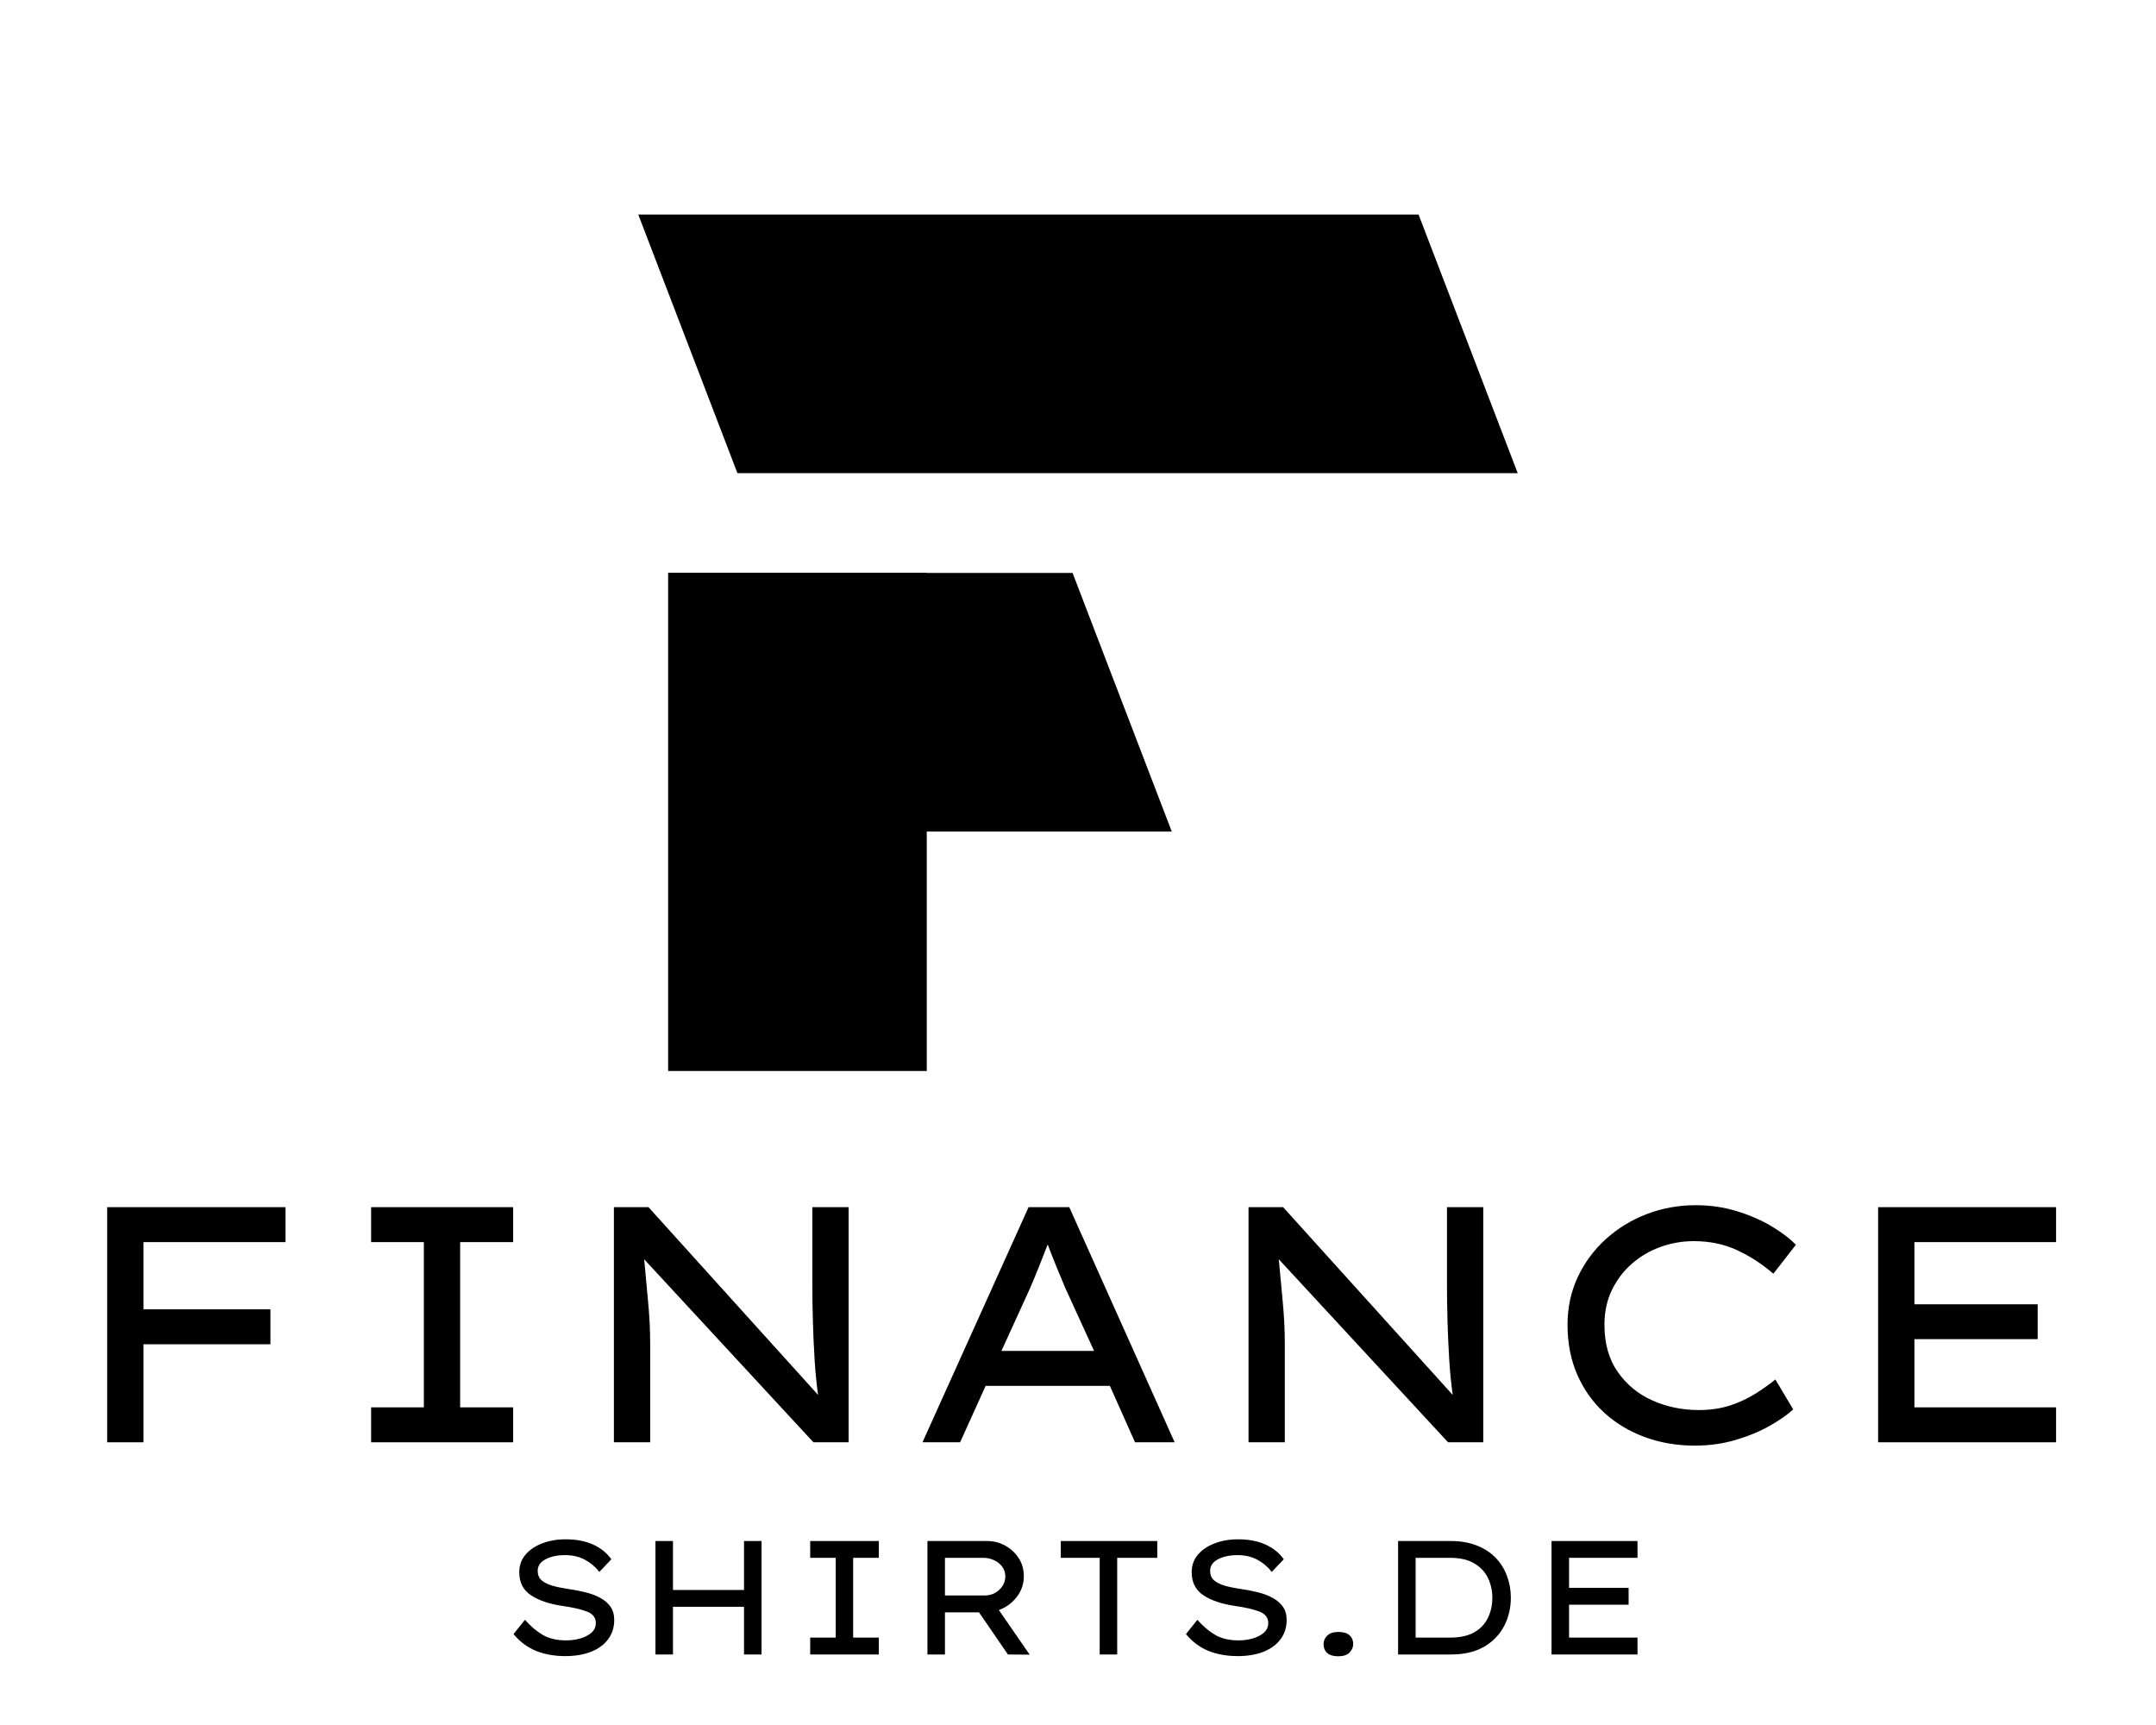 <svg version="1.2" preserveAspectRatio="xMidYMid meet" height="400" viewBox="0 0 375 300" zoomAndPan="magnify" width="500" xmlns:xlink="http://www.w3.org/1999/xlink" xmlns="http://www.w3.org/2000/svg"><defs><clipPath id="07094d73d7"><rect height="74" y="0" width="358" x="0"></rect></clipPath><clipPath id="8d78ac4ab9"><path d="M 116.211 99.637 L 161.195 99.637 L 161.195 186.301 L 116.211 186.301 Z M 116.211 99.637"></path></clipPath><clipPath id="c367d9aa57"><path d="M 0.211 0.637 L 45.195 0.637 L 45.195 87.301 L 0.211 87.301 Z M 0.211 0.637"></path></clipPath><clipPath id="46ef6c8e13"><rect height="88" y="0" width="46" x="0"></rect></clipPath><clipPath id="e951bfadce"><path d="M 116.211 99.637 L 203.891 99.637 L 203.891 144.617 L 116.211 144.617 Z M 116.211 99.637"></path></clipPath><clipPath id="7231073f8b"><path d="M 186.555 99.637 L 116.211 99.637 L 133.461 144.617 L 203.809 144.617 Z M 186.555 99.637"></path></clipPath><clipPath id="105ae31251"><path d="M 0.211 0.637 L 87.891 0.637 L 87.891 45.617 L 0.211 45.617 Z M 0.211 0.637"></path></clipPath><clipPath id="79ecd51743"><path d="M 70.555 0.637 L 0.211 0.637 L 17.461 45.617 L 87.809 45.617 Z M 70.555 0.637"></path></clipPath><clipPath id="d3f807e591"><rect height="46" y="0" width="88" x="0"></rect></clipPath><clipPath id="71ce0f73ed"><path d="M 111.016 37.309 L 264 37.309 L 264 82.293 L 111.016 82.293 Z M 111.016 37.309"></path></clipPath><clipPath id="8c30e25575"><path d="M 246.734 37.309 L 111.016 37.309 L 128.266 82.293 L 263.984 82.293 Z M 246.734 37.309"></path></clipPath><clipPath id="bf5503c4d0"><path d="M 0.016 0.309 L 153 0.309 L 153 45.293 L 0.016 45.293 Z M 0.016 0.309"></path></clipPath><clipPath id="d7b46ca0df"><path d="M 135.734 0.309 L 0.016 0.309 L 17.266 45.293 L 152.984 45.293 Z M 135.734 0.309"></path></clipPath><clipPath id="e8c645b407"><rect height="46" y="0" width="153" x="0"></rect></clipPath><clipPath id="640d308e27"><rect height="36" y="0" width="203" x="0"></rect></clipPath></defs><g id="43da06e771"><rect style="fill:#ffffff;fill-opacity:1;stroke:none;" height="300" y="0" width="375" x="0"></rect><rect style="fill:#ffffff;fill-opacity:1;stroke:none;" height="300" y="0" width="375" x="0"></rect><g transform="matrix(1,0,0,1,8,192)"><g clip-path="url(#07094d73d7)"><g style="fill:#000000;fill-opacity:1;"><g transform="translate(1.771, 58.833)"><path d="M 8.875 0 L 8.875 -40.891 L 39.891 -40.891 L 39.891 -34.812 L 15.188 -34.812 L 15.188 -23.125 L 37.266 -23.125 L 37.266 -17.047 L 15.188 -17.047 L 15.188 0 Z M 8.875 0" style="stroke:none"></path></g></g><g style="fill:#000000;fill-opacity:1;"><g transform="translate(47.91, 58.833)"><path d="M 33.344 0 L 8.641 0 L 8.641 -6.078 L 17.812 -6.078 L 17.812 -34.812 L 8.641 -34.812 L 8.641 -40.891 L 33.344 -40.891 L 33.344 -34.812 L 24.125 -34.812 L 24.125 -6.078 L 33.344 -6.078 Z M 33.344 0" style="stroke:none"></path></g></g><g style="fill:#000000;fill-opacity:1;"><g transform="translate(89.902, 58.833)"><path d="M 43.391 -40.891 L 49.703 -40.891 L 49.703 0 L 43.578 0 L 14.141 -31.828 C 14.367 -29.336 14.598 -26.863 14.828 -24.406 C 15.066 -21.957 15.188 -19.488 15.188 -17 L 15.188 0 L 8.875 0 L 8.875 -40.891 L 14.891 -40.891 L 44.391 -8.234 C 44.117 -10.18 43.914 -12.254 43.781 -14.453 C 43.645 -16.648 43.547 -18.867 43.484 -21.109 C 43.422 -23.348 43.391 -25.461 43.391 -27.453 Z M 43.391 -40.891" style="stroke:none"></path></g></g><g style="fill:#000000;fill-opacity:1;"><g transform="translate(148.481, 58.833)"><path d="M 40.938 0 L 36.562 -9.812 L 14.953 -9.812 L 10.516 0 L 3.969 0 L 22.422 -40.891 L 29.5 -40.891 L 47.828 0 Z M 22.609 -26.641 L 17.703 -15.891 L 33.812 -15.891 L 28.797 -26.859 C 28.285 -28.109 27.773 -29.336 27.266 -30.547 C 26.766 -31.754 26.258 -33.039 25.75 -34.406 C 25.207 -33 24.68 -31.66 24.172 -30.391 C 23.672 -29.129 23.148 -27.879 22.609 -26.641 Z M 22.609 -26.641" style="stroke:none"></path></g></g><g style="fill:#000000;fill-opacity:1;"><g transform="translate(200.285, 58.833)"><path d="M 43.391 -40.891 L 49.703 -40.891 L 49.703 0 L 43.578 0 L 14.141 -31.828 C 14.367 -29.336 14.598 -26.863 14.828 -24.406 C 15.066 -21.957 15.188 -19.488 15.188 -17 L 15.188 0 L 8.875 0 L 8.875 -40.891 L 14.891 -40.891 L 44.391 -8.234 C 44.117 -10.18 43.914 -12.254 43.781 -14.453 C 43.645 -16.648 43.547 -18.867 43.484 -21.109 C 43.422 -23.348 43.391 -25.461 43.391 -27.453 Z M 43.391 -40.891" style="stroke:none"></path></g></g><g style="fill:#000000;fill-opacity:1;"><g transform="translate(258.864, 58.833)"><path d="M 45.031 -5.719 C 44.02 -4.789 42.656 -3.836 40.938 -2.859 C 39.227 -1.891 37.254 -1.07 35.016 -0.406 C 32.773 0.25 30.41 0.578 27.922 0.578 C 24.805 0.578 21.906 0.082 19.219 -0.906 C 16.531 -1.895 14.18 -3.305 12.172 -5.141 C 10.172 -6.973 8.602 -9.18 7.469 -11.766 C 6.344 -14.359 5.781 -17.25 5.781 -20.438 C 5.781 -23.438 6.375 -26.203 7.562 -28.734 C 8.75 -31.266 10.375 -33.461 12.438 -35.328 C 14.5 -37.203 16.875 -38.656 19.562 -39.688 C 22.25 -40.719 25.094 -41.234 28.094 -41.234 C 30.582 -41.234 32.945 -40.891 35.188 -40.203 C 37.426 -39.523 39.43 -38.66 41.203 -37.609 C 42.973 -36.555 44.406 -35.469 45.5 -34.344 L 41.578 -29.312 C 39.711 -30.945 37.641 -32.301 35.359 -33.375 C 33.086 -34.445 30.551 -34.984 27.75 -34.984 C 25.758 -34.984 23.836 -34.648 21.984 -33.984 C 20.141 -33.328 18.484 -32.363 17.016 -31.094 C 15.555 -29.832 14.391 -28.305 13.516 -26.516 C 12.641 -24.723 12.203 -22.695 12.203 -20.438 C 12.203 -17.164 12.973 -14.43 14.516 -12.234 C 16.055 -10.035 18.07 -8.379 20.562 -7.266 C 23.051 -6.16 25.738 -5.609 28.625 -5.609 C 30.645 -5.609 32.473 -5.879 34.109 -6.422 C 35.742 -6.973 37.203 -7.656 38.484 -8.469 C 39.773 -9.289 40.926 -10.109 41.938 -10.922 Z M 45.031 -5.719" style="stroke:none"></path></g></g><g style="fill:#000000;fill-opacity:1;"><g transform="translate(309.792, 58.833)"><path d="M 8.875 -40.891 L 39.828 -40.891 L 39.828 -34.812 L 15.188 -34.812 L 15.188 -24 L 36.625 -24 L 36.625 -17.938 L 15.188 -17.938 L 15.188 -6.078 L 39.828 -6.078 L 39.828 0 L 8.875 0 Z M 8.875 -40.891" style="stroke:none"></path></g></g></g></g><g clip-path="url(#8d78ac4ab9)" clip-rule="nonzero"><g transform="matrix(1,0,0,1,116,99)"><g clip-path="url(#46ef6c8e13)"><g clip-path="url(#c367d9aa57)" clip-rule="nonzero"><path d="M 0.211 0.637 L 45.195 0.637 L 45.195 87.262 L 0.211 87.262 Z M 0.211 0.637" style="stroke:none;fill-rule:nonzero;fill:#000000;fill-opacity:1;"></path></g></g></g></g><g clip-path="url(#e951bfadce)" clip-rule="nonzero"><g clip-path="url(#7231073f8b)" clip-rule="nonzero"><g transform="matrix(1,0,0,1,116,99)"><g clip-path="url(#d3f807e591)"><g clip-path="url(#105ae31251)" clip-rule="nonzero"><g clip-path="url(#79ecd51743)" clip-rule="nonzero"><path d="M 0.211 0.637 L 87.891 0.637 L 87.891 45.617 L 0.211 45.617 Z M 0.211 0.637" style="stroke:none;fill-rule:nonzero;fill:#000000;fill-opacity:1;"></path></g></g></g></g></g></g><g clip-path="url(#71ce0f73ed)" clip-rule="nonzero"><g clip-path="url(#8c30e25575)" clip-rule="nonzero"><g transform="matrix(1,0,0,1,111,37)"><g clip-path="url(#e8c645b407)"><g clip-path="url(#bf5503c4d0)" clip-rule="nonzero"><g clip-path="url(#d7b46ca0df)" clip-rule="nonzero"><path d="M 0.016 0.309 L 153.059 0.309 L 153.059 45.293 L 0.016 45.293 Z M 0.016 0.309" style="stroke:none;fill-rule:nonzero;fill:#000000;fill-opacity:1;"></path></g></g></g></g></g></g><g transform="matrix(1,0,0,1,86,259)"><g clip-path="url(#640d308e27)"><g style="fill:#000000;fill-opacity:1;"><g transform="translate(0.507, 28.737)"><path d="M 4.797 -6.031 C 5.797 -4.906 6.836 -4.023 7.922 -3.391 C 9.016 -2.766 10.359 -2.453 11.953 -2.453 C 12.805 -2.453 13.625 -2.562 14.406 -2.781 C 15.195 -3.008 15.848 -3.344 16.359 -3.781 C 16.867 -4.227 17.125 -4.789 17.125 -5.469 C 17.125 -6.406 16.609 -7.07 15.578 -7.469 C 14.555 -7.863 13.125 -8.191 11.281 -8.453 C 8.988 -8.797 7.172 -9.414 5.828 -10.312 C 4.484 -11.219 3.812 -12.547 3.812 -14.297 C 3.812 -15.484 4.172 -16.504 4.891 -17.359 C 5.617 -18.211 6.594 -18.867 7.812 -19.328 C 9.031 -19.797 10.383 -20.031 11.875 -20.031 C 13.719 -20.031 15.305 -19.727 16.641 -19.125 C 17.973 -18.52 19.035 -17.664 19.828 -16.562 L 17.734 -14.359 C 17.078 -15.223 16.25 -15.926 15.25 -16.469 C 14.258 -17.008 13.102 -17.281 11.781 -17.281 C 10.438 -17.281 9.305 -17.039 8.391 -16.562 C 7.473 -16.082 7.016 -15.41 7.016 -14.547 C 7.016 -13.867 7.234 -13.328 7.672 -12.922 C 8.117 -12.523 8.742 -12.207 9.547 -11.969 C 10.348 -11.738 11.285 -11.547 12.359 -11.391 C 13.391 -11.242 14.379 -11.051 15.328 -10.812 C 16.273 -10.582 17.125 -10.266 17.875 -9.859 C 18.633 -9.453 19.234 -8.938 19.672 -8.312 C 20.109 -7.695 20.328 -6.926 20.328 -6 C 20.328 -4.727 19.977 -3.617 19.281 -2.672 C 18.594 -1.734 17.609 -1.004 16.328 -0.484 C 15.047 0.023 13.539 0.281 11.812 0.281 C 9.957 0.281 8.273 -0.016 6.766 -0.609 C 5.266 -1.211 3.945 -2.191 2.812 -3.547 Z M 4.797 -6.031" style="stroke:none"></path></g></g><g style="fill:#000000;fill-opacity:1;"><g transform="translate(23.724, 28.737)"><path d="M 7.328 -19.734 L 7.328 -11.219 L 19.688 -11.219 L 19.688 -19.734 L 22.734 -19.734 L 22.734 0 L 19.688 0 L 19.688 -8.297 L 7.328 -8.297 L 7.328 0 L 4.281 0 L 4.281 -19.734 Z M 7.328 -19.734" style="stroke:none"></path></g></g><g style="fill:#000000;fill-opacity:1;"><g transform="translate(50.749, 28.737)"><path d="M 16.109 0 L 4.172 0 L 4.172 -2.938 L 8.609 -2.938 L 8.609 -16.812 L 4.172 -16.812 L 4.172 -19.734 L 16.109 -19.734 L 16.109 -16.812 L 11.641 -16.812 L 11.641 -2.938 L 16.109 -2.938 Z M 16.109 0" style="stroke:none"></path></g></g><g style="fill:#000000;fill-opacity:1;"><g transform="translate(71.031, 28.737)"><path d="M 21.047 -13.594 C 21.047 -12.258 20.633 -11.062 19.812 -10 C 18.988 -8.938 17.953 -8.18 16.703 -7.734 L 22.062 0.031 L 18.281 0 L 13.25 -7.328 L 7.328 -7.328 L 7.328 0 L 4.281 0 L 4.281 -19.734 L 14.688 -19.734 C 15.801 -19.734 16.836 -19.469 17.797 -18.938 C 18.754 -18.414 19.535 -17.695 20.141 -16.781 C 20.742 -15.863 21.047 -14.801 21.047 -13.594 Z M 13.953 -16.812 L 7.328 -16.812 L 7.328 -10.266 L 14.25 -10.266 C 14.926 -10.266 15.535 -10.422 16.078 -10.734 C 16.617 -11.047 17.047 -11.453 17.359 -11.953 C 17.672 -12.461 17.828 -13.008 17.828 -13.594 C 17.828 -14.219 17.648 -14.77 17.297 -15.25 C 16.953 -15.738 16.484 -16.117 15.891 -16.391 C 15.297 -16.672 14.648 -16.812 13.953 -16.812 Z M 13.953 -16.812" style="stroke:none"></path></g></g><g style="fill:#000000;fill-opacity:1;"><g transform="translate(96.335, 28.737)"><path d="M 8.938 0 L 8.938 -16.812 L 2.172 -16.812 L 2.172 -19.734 L 18.953 -19.734 L 18.953 -16.812 L 11.984 -16.812 L 11.984 0 Z M 8.938 0" style="stroke:none"></path></g></g><g style="fill:#000000;fill-opacity:1;"><g transform="translate(117.464, 28.737)"><path d="M 4.797 -6.031 C 5.797 -4.906 6.836 -4.023 7.922 -3.391 C 9.016 -2.766 10.359 -2.453 11.953 -2.453 C 12.805 -2.453 13.625 -2.562 14.406 -2.781 C 15.195 -3.008 15.848 -3.344 16.359 -3.781 C 16.867 -4.227 17.125 -4.789 17.125 -5.469 C 17.125 -6.406 16.609 -7.07 15.578 -7.469 C 14.555 -7.863 13.125 -8.191 11.281 -8.453 C 8.988 -8.797 7.172 -9.414 5.828 -10.312 C 4.484 -11.219 3.812 -12.547 3.812 -14.297 C 3.812 -15.484 4.172 -16.504 4.891 -17.359 C 5.617 -18.211 6.594 -18.867 7.812 -19.328 C 9.031 -19.797 10.383 -20.031 11.875 -20.031 C 13.719 -20.031 15.305 -19.727 16.641 -19.125 C 17.973 -18.52 19.035 -17.664 19.828 -16.562 L 17.734 -14.359 C 17.078 -15.223 16.25 -15.926 15.25 -16.469 C 14.258 -17.008 13.102 -17.281 11.781 -17.281 C 10.438 -17.281 9.305 -17.039 8.391 -16.562 C 7.473 -16.082 7.016 -15.41 7.016 -14.547 C 7.016 -13.867 7.234 -13.328 7.672 -12.922 C 8.117 -12.523 8.742 -12.207 9.547 -11.969 C 10.348 -11.738 11.285 -11.547 12.359 -11.391 C 13.391 -11.242 14.379 -11.051 15.328 -10.812 C 16.273 -10.582 17.125 -10.266 17.875 -9.859 C 18.633 -9.453 19.234 -8.938 19.672 -8.312 C 20.109 -7.695 20.328 -6.926 20.328 -6 C 20.328 -4.727 19.977 -3.617 19.281 -2.672 C 18.594 -1.734 17.609 -1.004 16.328 -0.484 C 15.047 0.023 13.539 0.281 11.812 0.281 C 9.957 0.281 8.273 -0.016 6.766 -0.609 C 5.266 -1.211 3.945 -2.191 2.812 -3.547 Z M 4.797 -6.031" style="stroke:none"></path></g></g><g style="fill:#000000;fill-opacity:1;"><g transform="translate(140.681, 28.737)"><path d="M 6.094 0.312 C 5.227 0.312 4.582 0.117 4.156 -0.266 C 3.738 -0.648 3.531 -1.164 3.531 -1.812 C 3.531 -2.352 3.738 -2.836 4.156 -3.266 C 4.582 -3.703 5.227 -3.922 6.094 -3.922 C 6.977 -3.922 7.629 -3.727 8.047 -3.344 C 8.473 -2.957 8.688 -2.445 8.688 -1.812 C 8.688 -1.281 8.473 -0.789 8.047 -0.344 C 7.629 0.094 6.977 0.312 6.094 0.312 Z M 6.094 0.312" style="stroke:none"></path></g></g><g style="fill:#000000;fill-opacity:1;"><g transform="translate(152.895, 28.737)"><path d="M 13.453 -19.734 C 15.16 -19.734 16.664 -19.473 17.969 -18.953 C 19.281 -18.441 20.375 -17.727 21.25 -16.812 C 22.125 -15.906 22.781 -14.852 23.219 -13.656 C 23.664 -12.469 23.891 -11.207 23.891 -9.875 C 23.891 -8.062 23.492 -6.406 22.703 -4.906 C 21.91 -3.414 20.742 -2.223 19.203 -1.328 C 17.66 -0.441 15.742 0 13.453 0 L 4.281 0 L 4.281 -19.734 Z M 13.312 -2.938 C 15.039 -2.938 16.445 -3.242 17.531 -3.859 C 18.613 -4.484 19.406 -5.32 19.906 -6.375 C 20.414 -7.426 20.672 -8.594 20.672 -9.875 C 20.672 -11.113 20.414 -12.258 19.906 -13.312 C 19.406 -14.363 18.613 -15.207 17.531 -15.844 C 16.445 -16.488 15.039 -16.812 13.312 -16.812 L 7.328 -16.812 L 7.328 -2.938 Z M 13.312 -2.938" style="stroke:none"></path></g></g><g style="fill:#000000;fill-opacity:1;"><g transform="translate(179.582, 28.737)"><path d="M 4.281 -19.734 L 19.234 -19.734 L 19.234 -16.812 L 7.328 -16.812 L 7.328 -11.594 L 17.688 -11.594 L 17.688 -8.656 L 7.328 -8.656 L 7.328 -2.938 L 19.234 -2.938 L 19.234 0 L 4.281 0 Z M 4.281 -19.734" style="stroke:none"></path></g></g></g></g></g></svg>